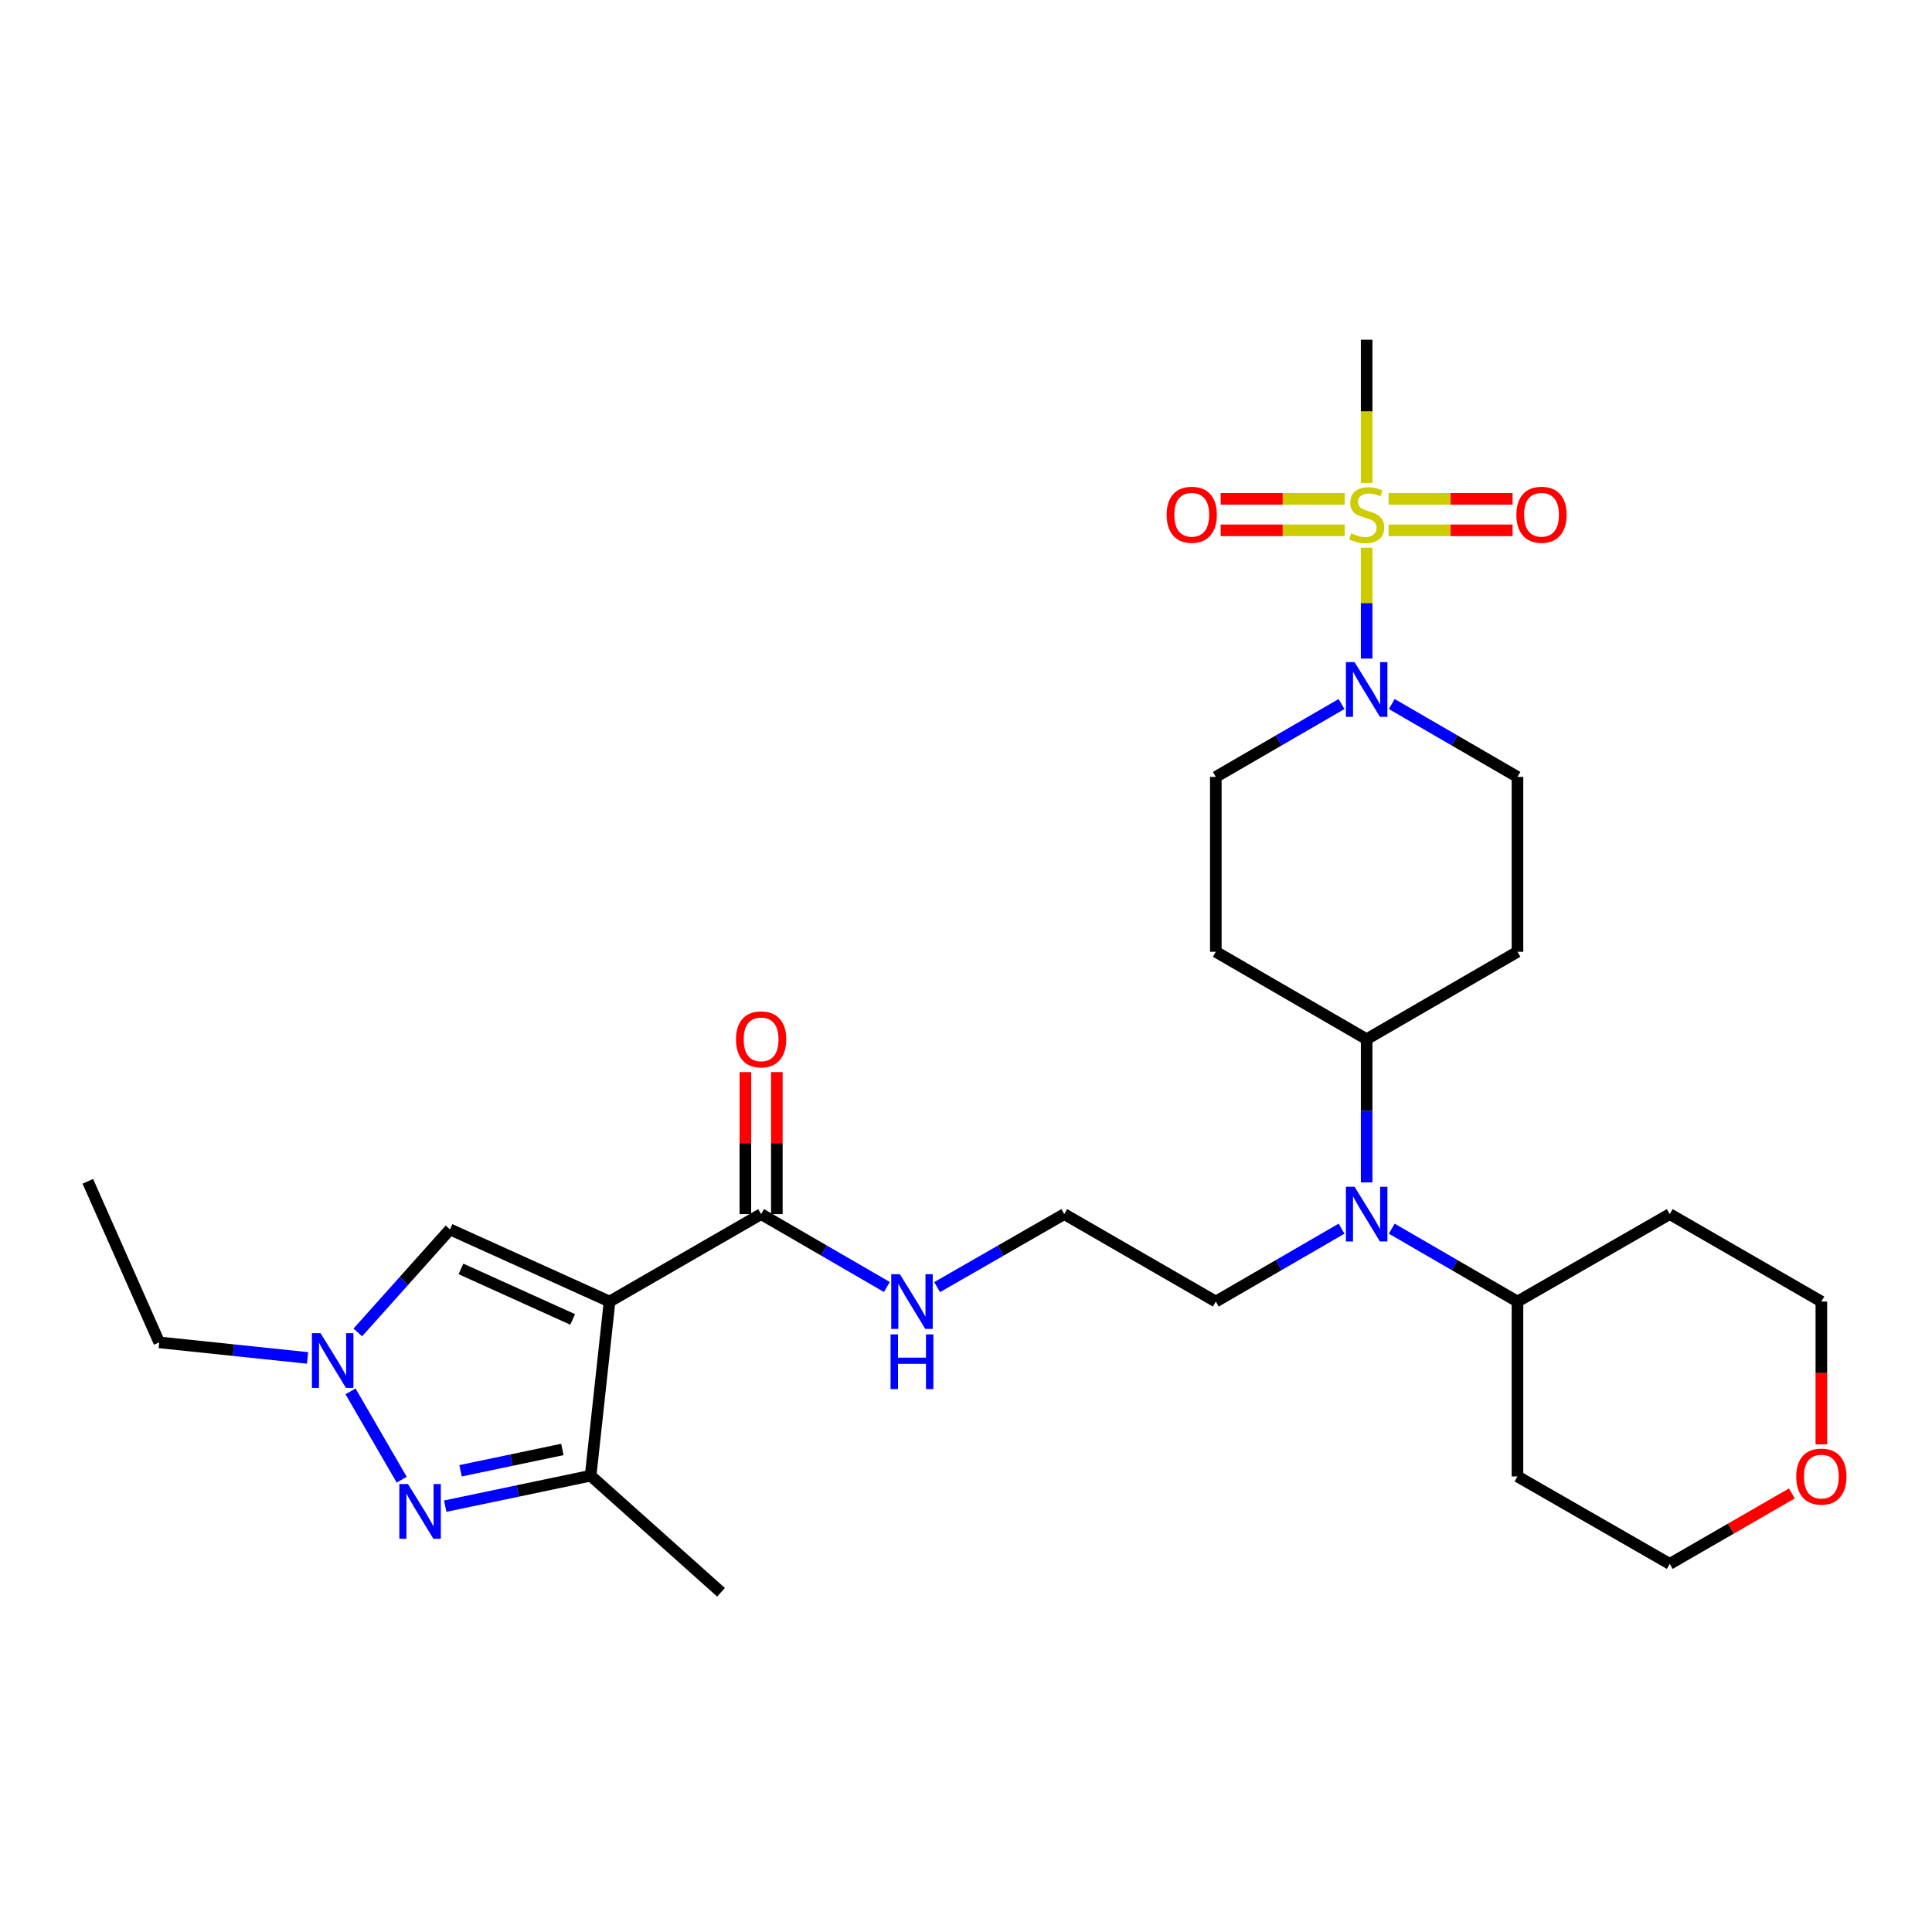 <?xml version='1.0' encoding='iso-8859-1'?>
<svg version='1.1' baseProfile='full'
              xmlns='http://www.w3.org/2000/svg'
                      xmlns:rdkit='http://www.rdkit.org/xml'
                      xmlns:xlink='http://www.w3.org/1999/xlink'
                  xml:space='preserve'
width='1000px' height='1000px' viewBox='0 0 1000 1000'>
<!-- END OF HEADER -->
<rect style='opacity:1.0;fill:#FFFFFF;stroke:none' width='1000' height='1000' x='0' y='0'> </rect>
<path class='bond-2' d='M 315.504,673.682 L 305.71,763.822' style='fill:none;fill-rule:evenodd;stroke:#000000;stroke-width:6px;stroke-linecap:butt;stroke-linejoin:miter;stroke-opacity:1' />
<path class='bond-5' d='M 315.504,673.682 L 232.913,636.342' style='fill:none;fill-rule:evenodd;stroke:#000000;stroke-width:6px;stroke-linecap:butt;stroke-linejoin:miter;stroke-opacity:1' />
<path class='bond-5' d='M 296.403,682.927 L 238.59,656.79' style='fill:none;fill-rule:evenodd;stroke:#000000;stroke-width:6px;stroke-linecap:butt;stroke-linejoin:miter;stroke-opacity:1' />
<path class='bond-6' d='M 315.504,673.682 L 393.949,628.421' style='fill:none;fill-rule:evenodd;stroke:#000000;stroke-width:6px;stroke-linecap:butt;stroke-linejoin:miter;stroke-opacity:1' />
<path class='bond-0' d='M 707.376,283.492 L 707.376,312.183' style='fill:none;fill-rule:evenodd;stroke:#CCCC00;stroke-width:6px;stroke-linecap:butt;stroke-linejoin:miter;stroke-opacity:1' />
<path class='bond-0' d='M 707.376,312.183 L 707.376,340.875' style='fill:none;fill-rule:evenodd;stroke:#0000FF;stroke-width:6px;stroke-linecap:butt;stroke-linejoin:miter;stroke-opacity:1' />
<path class='bond-8' d='M 718.719,274.496 L 750.814,274.496' style='fill:none;fill-rule:evenodd;stroke:#CCCC00;stroke-width:6px;stroke-linecap:butt;stroke-linejoin:miter;stroke-opacity:1' />
<path class='bond-8' d='M 750.814,274.496 L 782.908,274.496' style='fill:none;fill-rule:evenodd;stroke:#FF0000;stroke-width:6px;stroke-linecap:butt;stroke-linejoin:miter;stroke-opacity:1' />
<path class='bond-8' d='M 718.719,258.202 L 750.814,258.202' style='fill:none;fill-rule:evenodd;stroke:#CCCC00;stroke-width:6px;stroke-linecap:butt;stroke-linejoin:miter;stroke-opacity:1' />
<path class='bond-8' d='M 750.814,258.202 L 782.908,258.202' style='fill:none;fill-rule:evenodd;stroke:#FF0000;stroke-width:6px;stroke-linecap:butt;stroke-linejoin:miter;stroke-opacity:1' />
<path class='bond-9' d='M 696.033,258.202 L 663.93,258.202' style='fill:none;fill-rule:evenodd;stroke:#CCCC00;stroke-width:6px;stroke-linecap:butt;stroke-linejoin:miter;stroke-opacity:1' />
<path class='bond-9' d='M 663.93,258.202 L 631.826,258.202' style='fill:none;fill-rule:evenodd;stroke:#FF0000;stroke-width:6px;stroke-linecap:butt;stroke-linejoin:miter;stroke-opacity:1' />
<path class='bond-9' d='M 696.033,274.496 L 663.93,274.496' style='fill:none;fill-rule:evenodd;stroke:#CCCC00;stroke-width:6px;stroke-linecap:butt;stroke-linejoin:miter;stroke-opacity:1' />
<path class='bond-9' d='M 663.93,274.496 L 631.826,274.496' style='fill:none;fill-rule:evenodd;stroke:#FF0000;stroke-width:6px;stroke-linecap:butt;stroke-linejoin:miter;stroke-opacity:1' />
<path class='bond-19' d='M 707.376,249.966 L 707.376,212.902' style='fill:none;fill-rule:evenodd;stroke:#CCCC00;stroke-width:6px;stroke-linecap:butt;stroke-linejoin:miter;stroke-opacity:1' />
<path class='bond-19' d='M 707.376,212.902 L 707.376,175.837' style='fill:none;fill-rule:evenodd;stroke:#000000;stroke-width:6px;stroke-linecap:butt;stroke-linejoin:miter;stroke-opacity:1' />
<path class='bond-1' d='M 230.429,779.585 L 268.069,771.703' style='fill:none;fill-rule:evenodd;stroke:#0000FF;stroke-width:6px;stroke-linecap:butt;stroke-linejoin:miter;stroke-opacity:1' />
<path class='bond-1' d='M 268.069,771.703 L 305.71,763.822' style='fill:none;fill-rule:evenodd;stroke:#000000;stroke-width:6px;stroke-linecap:butt;stroke-linejoin:miter;stroke-opacity:1' />
<path class='bond-1' d='M 238.382,761.273 L 264.73,755.756' style='fill:none;fill-rule:evenodd;stroke:#0000FF;stroke-width:6px;stroke-linecap:butt;stroke-linejoin:miter;stroke-opacity:1' />
<path class='bond-1' d='M 264.73,755.756 L 291.078,750.238' style='fill:none;fill-rule:evenodd;stroke:#000000;stroke-width:6px;stroke-linecap:butt;stroke-linejoin:miter;stroke-opacity:1' />
<path class='bond-29' d='M 207.921,765.89 L 181.422,720.165' style='fill:none;fill-rule:evenodd;stroke:#0000FF;stroke-width:6px;stroke-linecap:butt;stroke-linejoin:miter;stroke-opacity:1' />
<path class='bond-24' d='M 305.71,763.822 L 373.202,824.163' style='fill:none;fill-rule:evenodd;stroke:#000000;stroke-width:6px;stroke-linecap:butt;stroke-linejoin:miter;stroke-opacity:1' />
<path class='bond-3' d='M 694.38,364.403 L 661.841,383.266' style='fill:none;fill-rule:evenodd;stroke:#0000FF;stroke-width:6px;stroke-linecap:butt;stroke-linejoin:miter;stroke-opacity:1' />
<path class='bond-3' d='M 661.841,383.266 L 629.302,402.129' style='fill:none;fill-rule:evenodd;stroke:#000000;stroke-width:6px;stroke-linecap:butt;stroke-linejoin:miter;stroke-opacity:1' />
<path class='bond-31' d='M 720.372,364.404 L 752.906,383.267' style='fill:none;fill-rule:evenodd;stroke:#0000FF;stroke-width:6px;stroke-linecap:butt;stroke-linejoin:miter;stroke-opacity:1' />
<path class='bond-31' d='M 752.906,383.267 L 785.441,402.129' style='fill:none;fill-rule:evenodd;stroke:#000000;stroke-width:6px;stroke-linecap:butt;stroke-linejoin:miter;stroke-opacity:1' />
<path class='bond-4' d='M 185.2,689.673 L 209.057,663.008' style='fill:none;fill-rule:evenodd;stroke:#0000FF;stroke-width:6px;stroke-linecap:butt;stroke-linejoin:miter;stroke-opacity:1' />
<path class='bond-4' d='M 209.057,663.008 L 232.913,636.342' style='fill:none;fill-rule:evenodd;stroke:#000000;stroke-width:6px;stroke-linecap:butt;stroke-linejoin:miter;stroke-opacity:1' />
<path class='bond-22' d='M 159.187,702.86 L 120.8,698.835' style='fill:none;fill-rule:evenodd;stroke:#0000FF;stroke-width:6px;stroke-linecap:butt;stroke-linejoin:miter;stroke-opacity:1' />
<path class='bond-22' d='M 120.8,698.835 L 82.414,694.809' style='fill:none;fill-rule:evenodd;stroke:#000000;stroke-width:6px;stroke-linecap:butt;stroke-linejoin:miter;stroke-opacity:1' />
<path class='bond-15' d='M 402.096,628.421 L 402.096,591.668' style='fill:none;fill-rule:evenodd;stroke:#000000;stroke-width:6px;stroke-linecap:butt;stroke-linejoin:miter;stroke-opacity:1' />
<path class='bond-15' d='M 402.096,591.668 L 402.096,554.915' style='fill:none;fill-rule:evenodd;stroke:#FF0000;stroke-width:6px;stroke-linecap:butt;stroke-linejoin:miter;stroke-opacity:1' />
<path class='bond-15' d='M 385.802,628.421 L 385.802,591.668' style='fill:none;fill-rule:evenodd;stroke:#000000;stroke-width:6px;stroke-linecap:butt;stroke-linejoin:miter;stroke-opacity:1' />
<path class='bond-15' d='M 385.802,591.668 L 385.802,554.915' style='fill:none;fill-rule:evenodd;stroke:#FF0000;stroke-width:6px;stroke-linecap:butt;stroke-linejoin:miter;stroke-opacity:1' />
<path class='bond-17' d='M 393.949,628.421 L 426.497,647.285' style='fill:none;fill-rule:evenodd;stroke:#000000;stroke-width:6px;stroke-linecap:butt;stroke-linejoin:miter;stroke-opacity:1' />
<path class='bond-17' d='M 426.497,647.285 L 459.045,666.149' style='fill:none;fill-rule:evenodd;stroke:#0000FF;stroke-width:6px;stroke-linecap:butt;stroke-linejoin:miter;stroke-opacity:1' />
<path class='bond-7' d='M 694.38,635.955 L 661.841,654.818' style='fill:none;fill-rule:evenodd;stroke:#0000FF;stroke-width:6px;stroke-linecap:butt;stroke-linejoin:miter;stroke-opacity:1' />
<path class='bond-7' d='M 661.841,654.818 L 629.302,673.682' style='fill:none;fill-rule:evenodd;stroke:#000000;stroke-width:6px;stroke-linecap:butt;stroke-linejoin:miter;stroke-opacity:1' />
<path class='bond-10' d='M 707.376,611.998 L 707.376,574.945' style='fill:none;fill-rule:evenodd;stroke:#0000FF;stroke-width:6px;stroke-linecap:butt;stroke-linejoin:miter;stroke-opacity:1' />
<path class='bond-10' d='M 707.376,574.945 L 707.376,537.892' style='fill:none;fill-rule:evenodd;stroke:#000000;stroke-width:6px;stroke-linecap:butt;stroke-linejoin:miter;stroke-opacity:1' />
<path class='bond-16' d='M 720.372,635.956 L 752.906,654.819' style='fill:none;fill-rule:evenodd;stroke:#0000FF;stroke-width:6px;stroke-linecap:butt;stroke-linejoin:miter;stroke-opacity:1' />
<path class='bond-16' d='M 752.906,654.819 L 785.441,673.682' style='fill:none;fill-rule:evenodd;stroke:#000000;stroke-width:6px;stroke-linecap:butt;stroke-linejoin:miter;stroke-opacity:1' />
<path class='bond-13' d='M 707.376,537.892 L 785.441,492.641' style='fill:none;fill-rule:evenodd;stroke:#000000;stroke-width:6px;stroke-linecap:butt;stroke-linejoin:miter;stroke-opacity:1' />
<path class='bond-14' d='M 707.376,537.892 L 629.302,492.641' style='fill:none;fill-rule:evenodd;stroke:#000000;stroke-width:6px;stroke-linecap:butt;stroke-linejoin:miter;stroke-opacity:1' />
<path class='bond-11' d='M 785.441,402.129 L 785.441,492.641' style='fill:none;fill-rule:evenodd;stroke:#000000;stroke-width:6px;stroke-linecap:butt;stroke-linejoin:miter;stroke-opacity:1' />
<path class='bond-12' d='M 629.302,402.129 L 629.302,492.641' style='fill:none;fill-rule:evenodd;stroke:#000000;stroke-width:6px;stroke-linecap:butt;stroke-linejoin:miter;stroke-opacity:1' />
<path class='bond-20' d='M 785.441,673.682 L 785.441,764.202' style='fill:none;fill-rule:evenodd;stroke:#000000;stroke-width:6px;stroke-linecap:butt;stroke-linejoin:miter;stroke-opacity:1' />
<path class='bond-21' d='M 785.441,673.682 L 864.257,628.421' style='fill:none;fill-rule:evenodd;stroke:#000000;stroke-width:6px;stroke-linecap:butt;stroke-linejoin:miter;stroke-opacity:1' />
<path class='bond-23' d='M 485.053,666.209 L 517.955,647.315' style='fill:none;fill-rule:evenodd;stroke:#0000FF;stroke-width:6px;stroke-linecap:butt;stroke-linejoin:miter;stroke-opacity:1' />
<path class='bond-23' d='M 517.955,647.315 L 550.857,628.421' style='fill:none;fill-rule:evenodd;stroke:#000000;stroke-width:6px;stroke-linecap:butt;stroke-linejoin:miter;stroke-opacity:1' />
<path class='bond-18' d='M 942.729,747.619 L 942.729,710.65' style='fill:none;fill-rule:evenodd;stroke:#FF0000;stroke-width:6px;stroke-linecap:butt;stroke-linejoin:miter;stroke-opacity:1' />
<path class='bond-18' d='M 942.729,710.65 L 942.729,673.682' style='fill:none;fill-rule:evenodd;stroke:#000000;stroke-width:6px;stroke-linecap:butt;stroke-linejoin:miter;stroke-opacity:1' />
<path class='bond-30' d='M 927.465,773.006 L 895.861,791.234' style='fill:none;fill-rule:evenodd;stroke:#FF0000;stroke-width:6px;stroke-linecap:butt;stroke-linejoin:miter;stroke-opacity:1' />
<path class='bond-30' d='M 895.861,791.234 L 864.257,809.462' style='fill:none;fill-rule:evenodd;stroke:#000000;stroke-width:6px;stroke-linecap:butt;stroke-linejoin:miter;stroke-opacity:1' />
<path class='bond-26' d='M 785.441,764.202 L 864.257,809.462' style='fill:none;fill-rule:evenodd;stroke:#000000;stroke-width:6px;stroke-linecap:butt;stroke-linejoin:miter;stroke-opacity:1' />
<path class='bond-27' d='M 864.257,628.421 L 942.729,673.682' style='fill:none;fill-rule:evenodd;stroke:#000000;stroke-width:6px;stroke-linecap:butt;stroke-linejoin:miter;stroke-opacity:1' />
<path class='bond-28' d='M 82.414,694.809 L 45.455,611.44' style='fill:none;fill-rule:evenodd;stroke:#000000;stroke-width:6px;stroke-linecap:butt;stroke-linejoin:miter;stroke-opacity:1' />
<path class='bond-25' d='M 550.857,628.421 L 629.302,673.682' style='fill:none;fill-rule:evenodd;stroke:#000000;stroke-width:6px;stroke-linecap:butt;stroke-linejoin:miter;stroke-opacity:1' />
<path  class='atom-1' d='M 699.376 276.069
Q 699.696 276.189, 701.016 276.749
Q 702.336 277.309, 703.776 277.669
Q 705.256 277.989, 706.696 277.989
Q 709.376 277.989, 710.936 276.709
Q 712.496 275.389, 712.496 273.109
Q 712.496 271.549, 711.696 270.589
Q 710.936 269.629, 709.736 269.109
Q 708.536 268.589, 706.536 267.989
Q 704.016 267.229, 702.496 266.509
Q 701.016 265.789, 699.936 264.269
Q 698.896 262.749, 698.896 260.189
Q 698.896 256.629, 701.296 254.429
Q 703.736 252.229, 708.536 252.229
Q 711.816 252.229, 715.536 253.789
L 714.616 256.869
Q 711.216 255.469, 708.656 255.469
Q 705.896 255.469, 704.376 256.629
Q 702.856 257.749, 702.896 259.709
Q 702.896 261.229, 703.656 262.149
Q 704.456 263.069, 705.576 263.589
Q 706.736 264.109, 708.656 264.709
Q 711.216 265.509, 712.736 266.309
Q 714.256 267.109, 715.336 268.749
Q 716.456 270.349, 716.456 273.109
Q 716.456 277.029, 713.816 279.149
Q 711.216 281.229, 706.856 281.229
Q 704.336 281.229, 702.416 280.669
Q 700.536 280.149, 698.296 279.229
L 699.376 276.069
' fill='#CCCC00'/>
<path  class='atom-2' d='M 211.174 768.146
L 220.454 783.146
Q 221.374 784.626, 222.854 787.306
Q 224.334 789.986, 224.414 790.146
L 224.414 768.146
L 228.174 768.146
L 228.174 796.466
L 224.294 796.466
L 214.334 780.066
Q 213.174 778.146, 211.934 775.946
Q 210.734 773.746, 210.374 773.066
L 210.374 796.466
L 206.694 796.466
L 206.694 768.146
L 211.174 768.146
' fill='#0000FF'/>
<path  class='atom-4' d='M 701.116 342.709
L 710.396 357.709
Q 711.316 359.189, 712.796 361.869
Q 714.276 364.549, 714.356 364.709
L 714.356 342.709
L 718.116 342.709
L 718.116 371.029
L 714.236 371.029
L 704.276 354.629
Q 703.116 352.709, 701.876 350.509
Q 700.676 348.309, 700.316 347.629
L 700.316 371.029
L 696.636 371.029
L 696.636 342.709
L 701.116 342.709
' fill='#0000FF'/>
<path  class='atom-5' d='M 165.923 690.063
L 175.203 705.063
Q 176.123 706.543, 177.603 709.223
Q 179.083 711.903, 179.163 712.063
L 179.163 690.063
L 182.923 690.063
L 182.923 718.383
L 179.043 718.383
L 169.083 701.983
Q 167.923 700.063, 166.683 697.863
Q 165.483 695.663, 165.123 694.983
L 165.123 718.383
L 161.443 718.383
L 161.443 690.063
L 165.923 690.063
' fill='#0000FF'/>
<path  class='atom-8' d='M 701.116 614.261
L 710.396 629.261
Q 711.316 630.741, 712.796 633.421
Q 714.276 636.101, 714.356 636.261
L 714.356 614.261
L 718.116 614.261
L 718.116 642.581
L 714.236 642.581
L 704.276 626.181
Q 703.116 624.261, 701.876 622.061
Q 700.676 619.861, 700.316 619.181
L 700.316 642.581
L 696.636 642.581
L 696.636 614.261
L 701.116 614.261
' fill='#0000FF'/>
<path  class='atom-9' d='M 784.888 266.429
Q 784.888 259.629, 788.248 255.829
Q 791.608 252.029, 797.888 252.029
Q 804.168 252.029, 807.528 255.829
Q 810.888 259.629, 810.888 266.429
Q 810.888 273.309, 807.488 277.229
Q 804.088 281.109, 797.888 281.109
Q 791.648 281.109, 788.248 277.229
Q 784.888 273.349, 784.888 266.429
M 797.888 277.909
Q 802.208 277.909, 804.528 275.029
Q 806.888 272.109, 806.888 266.429
Q 806.888 260.869, 804.528 258.069
Q 802.208 255.229, 797.888 255.229
Q 793.568 255.229, 791.208 258.029
Q 788.888 260.829, 788.888 266.429
Q 788.888 272.149, 791.208 275.029
Q 793.568 277.909, 797.888 277.909
' fill='#FF0000'/>
<path  class='atom-10' d='M 603.847 266.429
Q 603.847 259.629, 607.207 255.829
Q 610.567 252.029, 616.847 252.029
Q 623.127 252.029, 626.487 255.829
Q 629.847 259.629, 629.847 266.429
Q 629.847 273.309, 626.447 277.229
Q 623.047 281.109, 616.847 281.109
Q 610.607 281.109, 607.207 277.229
Q 603.847 273.349, 603.847 266.429
M 616.847 277.909
Q 621.167 277.909, 623.487 275.029
Q 625.847 272.109, 625.847 266.429
Q 625.847 260.869, 623.487 258.069
Q 621.167 255.229, 616.847 255.229
Q 612.527 255.229, 610.167 258.029
Q 607.847 260.829, 607.847 266.429
Q 607.847 272.149, 610.167 275.029
Q 612.527 277.909, 616.847 277.909
' fill='#FF0000'/>
<path  class='atom-16' d='M 380.949 537.972
Q 380.949 531.172, 384.309 527.372
Q 387.669 523.572, 393.949 523.572
Q 400.229 523.572, 403.589 527.372
Q 406.949 531.172, 406.949 537.972
Q 406.949 544.852, 403.549 548.772
Q 400.149 552.652, 393.949 552.652
Q 387.709 552.652, 384.309 548.772
Q 380.949 544.892, 380.949 537.972
M 393.949 549.452
Q 398.269 549.452, 400.589 546.572
Q 402.949 543.652, 402.949 537.972
Q 402.949 532.412, 400.589 529.612
Q 398.269 526.772, 393.949 526.772
Q 389.629 526.772, 387.269 529.572
Q 384.949 532.372, 384.949 537.972
Q 384.949 543.692, 387.269 546.572
Q 389.629 549.452, 393.949 549.452
' fill='#FF0000'/>
<path  class='atom-18' d='M 465.781 659.522
L 475.061 674.522
Q 475.981 676.002, 477.461 678.682
Q 478.941 681.362, 479.021 681.522
L 479.021 659.522
L 482.781 659.522
L 482.781 687.842
L 478.901 687.842
L 468.941 671.442
Q 467.781 669.522, 466.541 667.322
Q 465.341 665.122, 464.981 664.442
L 464.981 687.842
L 461.301 687.842
L 461.301 659.522
L 465.781 659.522
' fill='#0000FF'/>
<path  class='atom-18' d='M 460.961 690.674
L 464.801 690.674
L 464.801 702.714
L 479.281 702.714
L 479.281 690.674
L 483.121 690.674
L 483.121 718.994
L 479.281 718.994
L 479.281 705.914
L 464.801 705.914
L 464.801 718.994
L 460.961 718.994
L 460.961 690.674
' fill='#0000FF'/>
<path  class='atom-19' d='M 929.729 764.282
Q 929.729 757.482, 933.089 753.682
Q 936.449 749.882, 942.729 749.882
Q 949.009 749.882, 952.369 753.682
Q 955.729 757.482, 955.729 764.282
Q 955.729 771.162, 952.329 775.082
Q 948.929 778.962, 942.729 778.962
Q 936.489 778.962, 933.089 775.082
Q 929.729 771.202, 929.729 764.282
M 942.729 775.762
Q 947.049 775.762, 949.369 772.882
Q 951.729 769.962, 951.729 764.282
Q 951.729 758.722, 949.369 755.922
Q 947.049 753.082, 942.729 753.082
Q 938.409 753.082, 936.049 755.882
Q 933.729 758.682, 933.729 764.282
Q 933.729 770.002, 936.049 772.882
Q 938.409 775.762, 942.729 775.762
' fill='#FF0000'/>
</svg>
